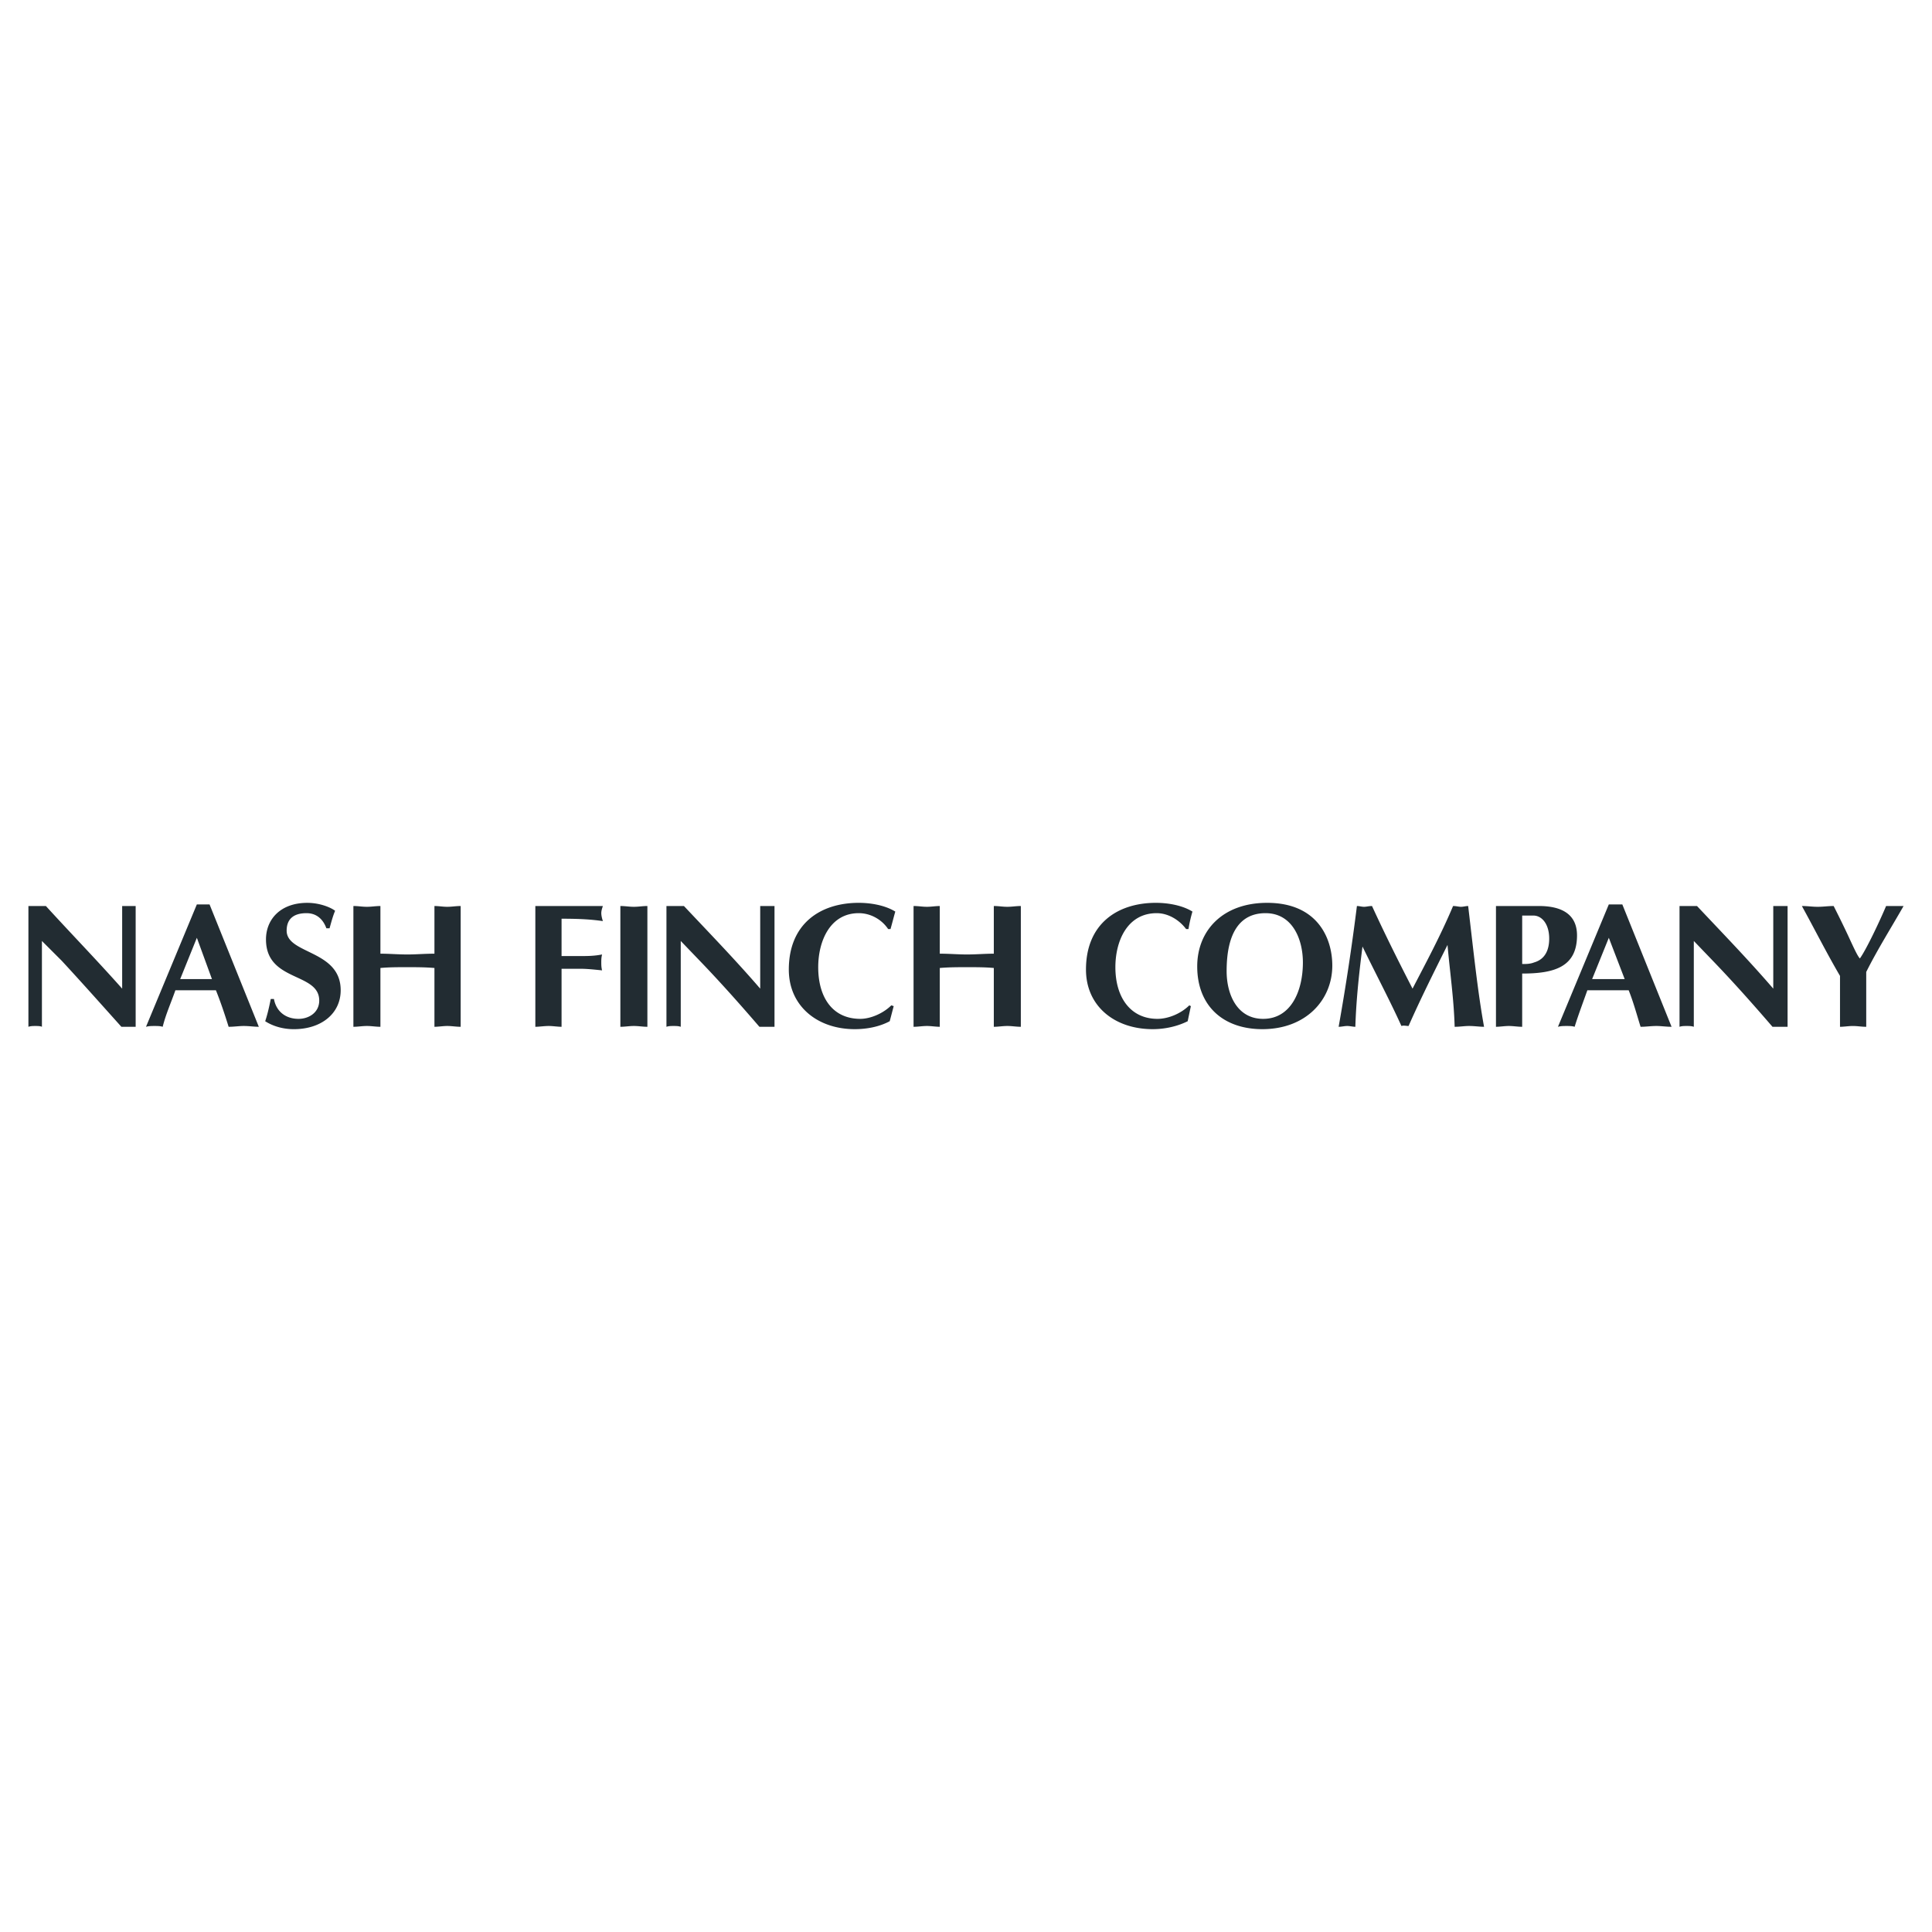 <svg xmlns="http://www.w3.org/2000/svg" width="2500" height="2500" viewBox="0 0 192.756 192.756"><g fill-rule="evenodd" clip-rule="evenodd"><path fill="#fff" d="M0 0h192.756v192.756H0V0z"/><path d="M2.834 90.393h1.744c2.458 2.695 5.074 5.391 7.61 8.244v-8.244h1.347v12.05H12.11c-2.062-2.299-3.964-4.439-5.945-6.581l-1.982-1.981v8.562c-.158-.08-.476-.08-.634-.08-.238 0-.476 0-.714.08v-12.05h-.001zM17.5 98.797c-.476 1.348-.951 2.377-1.269 3.646-.238-.08-.555-.08-.793-.08-.317 0-.555 0-.872.08l5.073-12.209h1.268l4.915 12.209c-.476 0-.951-.08-1.506-.08-.476 0-.951.08-1.506.08-.396-1.27-.793-2.459-1.269-3.646H17.5zm3.647-1.111l-1.506-4.122-1.665 4.122h3.171zM32.562 92.613c-.317-.872-.951-1.506-1.982-1.506-1.427 0-1.981.713-1.981 1.744 0 2.378 5.391 1.903 5.391 5.947 0 2.299-1.903 3.883-4.678 3.883-.951 0-1.981-.236-2.854-.793.238-.713.396-1.426.555-2.219h.317c.237 1.268 1.189 1.982 2.458 1.982 1.03 0 2.061-.635 2.061-1.824 0-2.854-5.312-1.822-5.312-6.104 0-1.981 1.427-3.646 4.122-3.646 1.269 0 2.378.476 2.775.793-.238.555-.396 1.189-.555 1.744h-.317v-.001zM35.258 90.393c.476 0 .872.079 1.348.079s.872-.079 1.348-.079v4.756c.872 0 1.744.079 2.695.079.872 0 1.744-.079 2.695-.079v-4.756c.396 0 .872.079 1.268.079.476 0 .873-.079 1.348-.079v12.05c-.476 0-.873-.08-1.348-.08-.396 0-.872.08-1.268.08v-5.867c-.951-.08-1.823-.08-2.695-.08-.952 0-1.823 0-2.695.08v5.867c-.476 0-.872-.08-1.348-.08s-.872.08-1.348.08v-12.05zM56.028 102.443c-.396 0-.872-.08-1.269-.08-.476 0-.951.08-1.348.08v-12.05h6.738c-.08.238-.158.476-.158.713s.079.555.158.792c-1.11-.158-2.22-.238-4.122-.238v3.726h1.902c.634 0 1.348 0 2.14-.159-.079.317-.079.555-.079.793s0 .475.079.793c-.792-.08-1.506-.158-2.14-.158h-1.902v5.788h.001zM61.894 90.393c.476 0 .873.079 1.348.079s.872-.079 1.348-.079v12.05c-.476 0-.872-.08-1.348-.08s-.872.08-1.348.08v-12.05zM66.492 90.393h1.744c2.537 2.695 5.152 5.391 7.61 8.244v-8.244h1.426v12.05h-1.506c-1.981-2.299-3.884-4.439-5.945-6.581l-1.903-1.981v8.562c-.237-.08-.476-.08-.713-.08-.238 0-.476 0-.714.08v-12.05h.001zM89.164 100.381l-.396 1.506c-1.031.557-2.299.793-3.488.793-3.726 0-6.58-2.299-6.58-5.945 0-4.597 3.171-6.659 6.977-6.659 1.189 0 2.616.238 3.646.872-.159.555-.317 1.189-.476 1.744h-.238c-.634-.951-1.744-1.585-2.933-1.585-2.854 0-4.043 2.775-4.043 5.39 0 3.014 1.427 5.154 4.201 5.154 1.031 0 2.299-.555 3.092-1.348l.238.078zM91.146 90.393c.476 0 .872.079 1.348.079.396 0 .872-.079 1.269-.079v4.756c.951 0 1.823.079 2.695.079.951 0 1.824-.079 2.695-.079v-4.756c.477 0 .873.079 1.348.079.477 0 .873-.079 1.348-.079v12.05c-.475 0-.871-.08-1.348-.08-.475 0-.871.08-1.348.08v-5.867c-.871-.08-1.744-.08-2.695-.08-.872 0-1.744 0-2.695.08v5.867c-.396 0-.872-.08-1.269-.08-.476 0-.872.08-1.348.08v-12.05zM118.812 100.381l-.316 1.506c-1.111.557-2.379.793-3.488.793-3.805 0-6.66-2.299-6.66-5.945 0-4.597 3.172-6.659 6.977-6.659 1.189 0 2.617.238 3.646.872a14.03 14.03 0 0 0-.396 1.744h-.236c-.715-.951-1.824-1.585-2.934-1.585-2.934 0-4.123 2.775-4.123 5.39 0 3.014 1.506 5.154 4.201 5.154 1.111 0 2.379-.555 3.172-1.348l.157.078zM125.947 102.68c-3.885 0-6.5-2.299-6.5-6.262 0-3.568 2.537-6.342 6.977-6.342 4.994 0 6.5 3.488 6.5 6.262 0 3.41-2.617 6.342-6.977 6.342zm-3.566-5.787c0 2.301 1.029 4.758 3.646 4.758 2.773 0 3.963-2.775 3.963-5.629 0-2.299-1.031-4.915-3.727-4.915-2.456-.001-3.882 1.823-3.882 5.786zM144.973 90.393c.318 0 .555.079.793.079s.477-.079.713-.079c.555 4.677.951 8.562 1.586 12.05-.475 0-.951-.08-1.506-.08-.477 0-.873.08-1.428.08-.078-2.775-.475-5.471-.713-8.166-1.348 2.695-2.695 5.391-3.885 8.086-.238 0-.475-.08-.713 0-1.109-2.457-2.537-5.152-3.885-7.927-.396 3.091-.633 5.548-.713 8.007-.238 0-.555-.08-.793-.08-.316 0-.555.08-.873.08a234.66 234.66 0 0 0 1.824-12.05c.238 0 .477.079.713.079.238 0 .477-.079.793-.079 1.27 2.774 2.617 5.47 4.043 8.244 1.27-2.457 2.776-5.232 4.044-8.244zM151.869 102.443c-.475 0-.871-.08-1.348-.08-.396 0-.871.08-1.268.08v-12.05h4.281c2.457 0 3.805.951 3.805 2.933 0 3.17-2.299 3.805-5.471 3.805v5.312h.001zm0-6.263c.396 0 .793 0 1.189-.158 1.109-.317 1.506-1.269 1.506-2.378 0-1.427-.713-2.299-1.584-2.299h-1.111v4.835zM158.371 98.797c-.477 1.348-.873 2.377-1.27 3.646-.238-.08-.555-.08-.793-.08-.316 0-.555 0-.871.08l5.074-12.209H161.859l4.914 12.209c-.555 0-1.031-.08-1.506-.08-.555 0-1.031.08-1.586.08-.396-1.27-.713-2.459-1.189-3.646h-4.121zm3.725-1.111l-1.584-4.122-1.666 4.122h3.25zM167.566 90.393h1.744c2.537 2.695 5.152 5.391 7.609 8.244v-8.244h1.428v12.05h-1.506c-1.982-2.299-3.885-4.439-5.945-6.581l-1.904-1.981v8.562c-.236-.08-.475-.08-.713-.08s-.475 0-.713.08v-12.05zM183.58 97.369c-1.348-2.299-2.537-4.677-3.807-6.976.557 0 1.031.079 1.586.079s1.031-.079 1.586-.079c.477.951 1.031 2.061 1.506 3.091.477 1.031.873 1.903 1.109 2.141.635-.872 1.982-3.726 2.617-5.232h1.744c-1.27 2.22-2.617 4.36-3.727 6.58v5.471c-.475 0-.871-.08-1.348-.08-.396 0-.871.08-1.268.08v-5.075h.002z" fill="#222c32"/></g></svg>